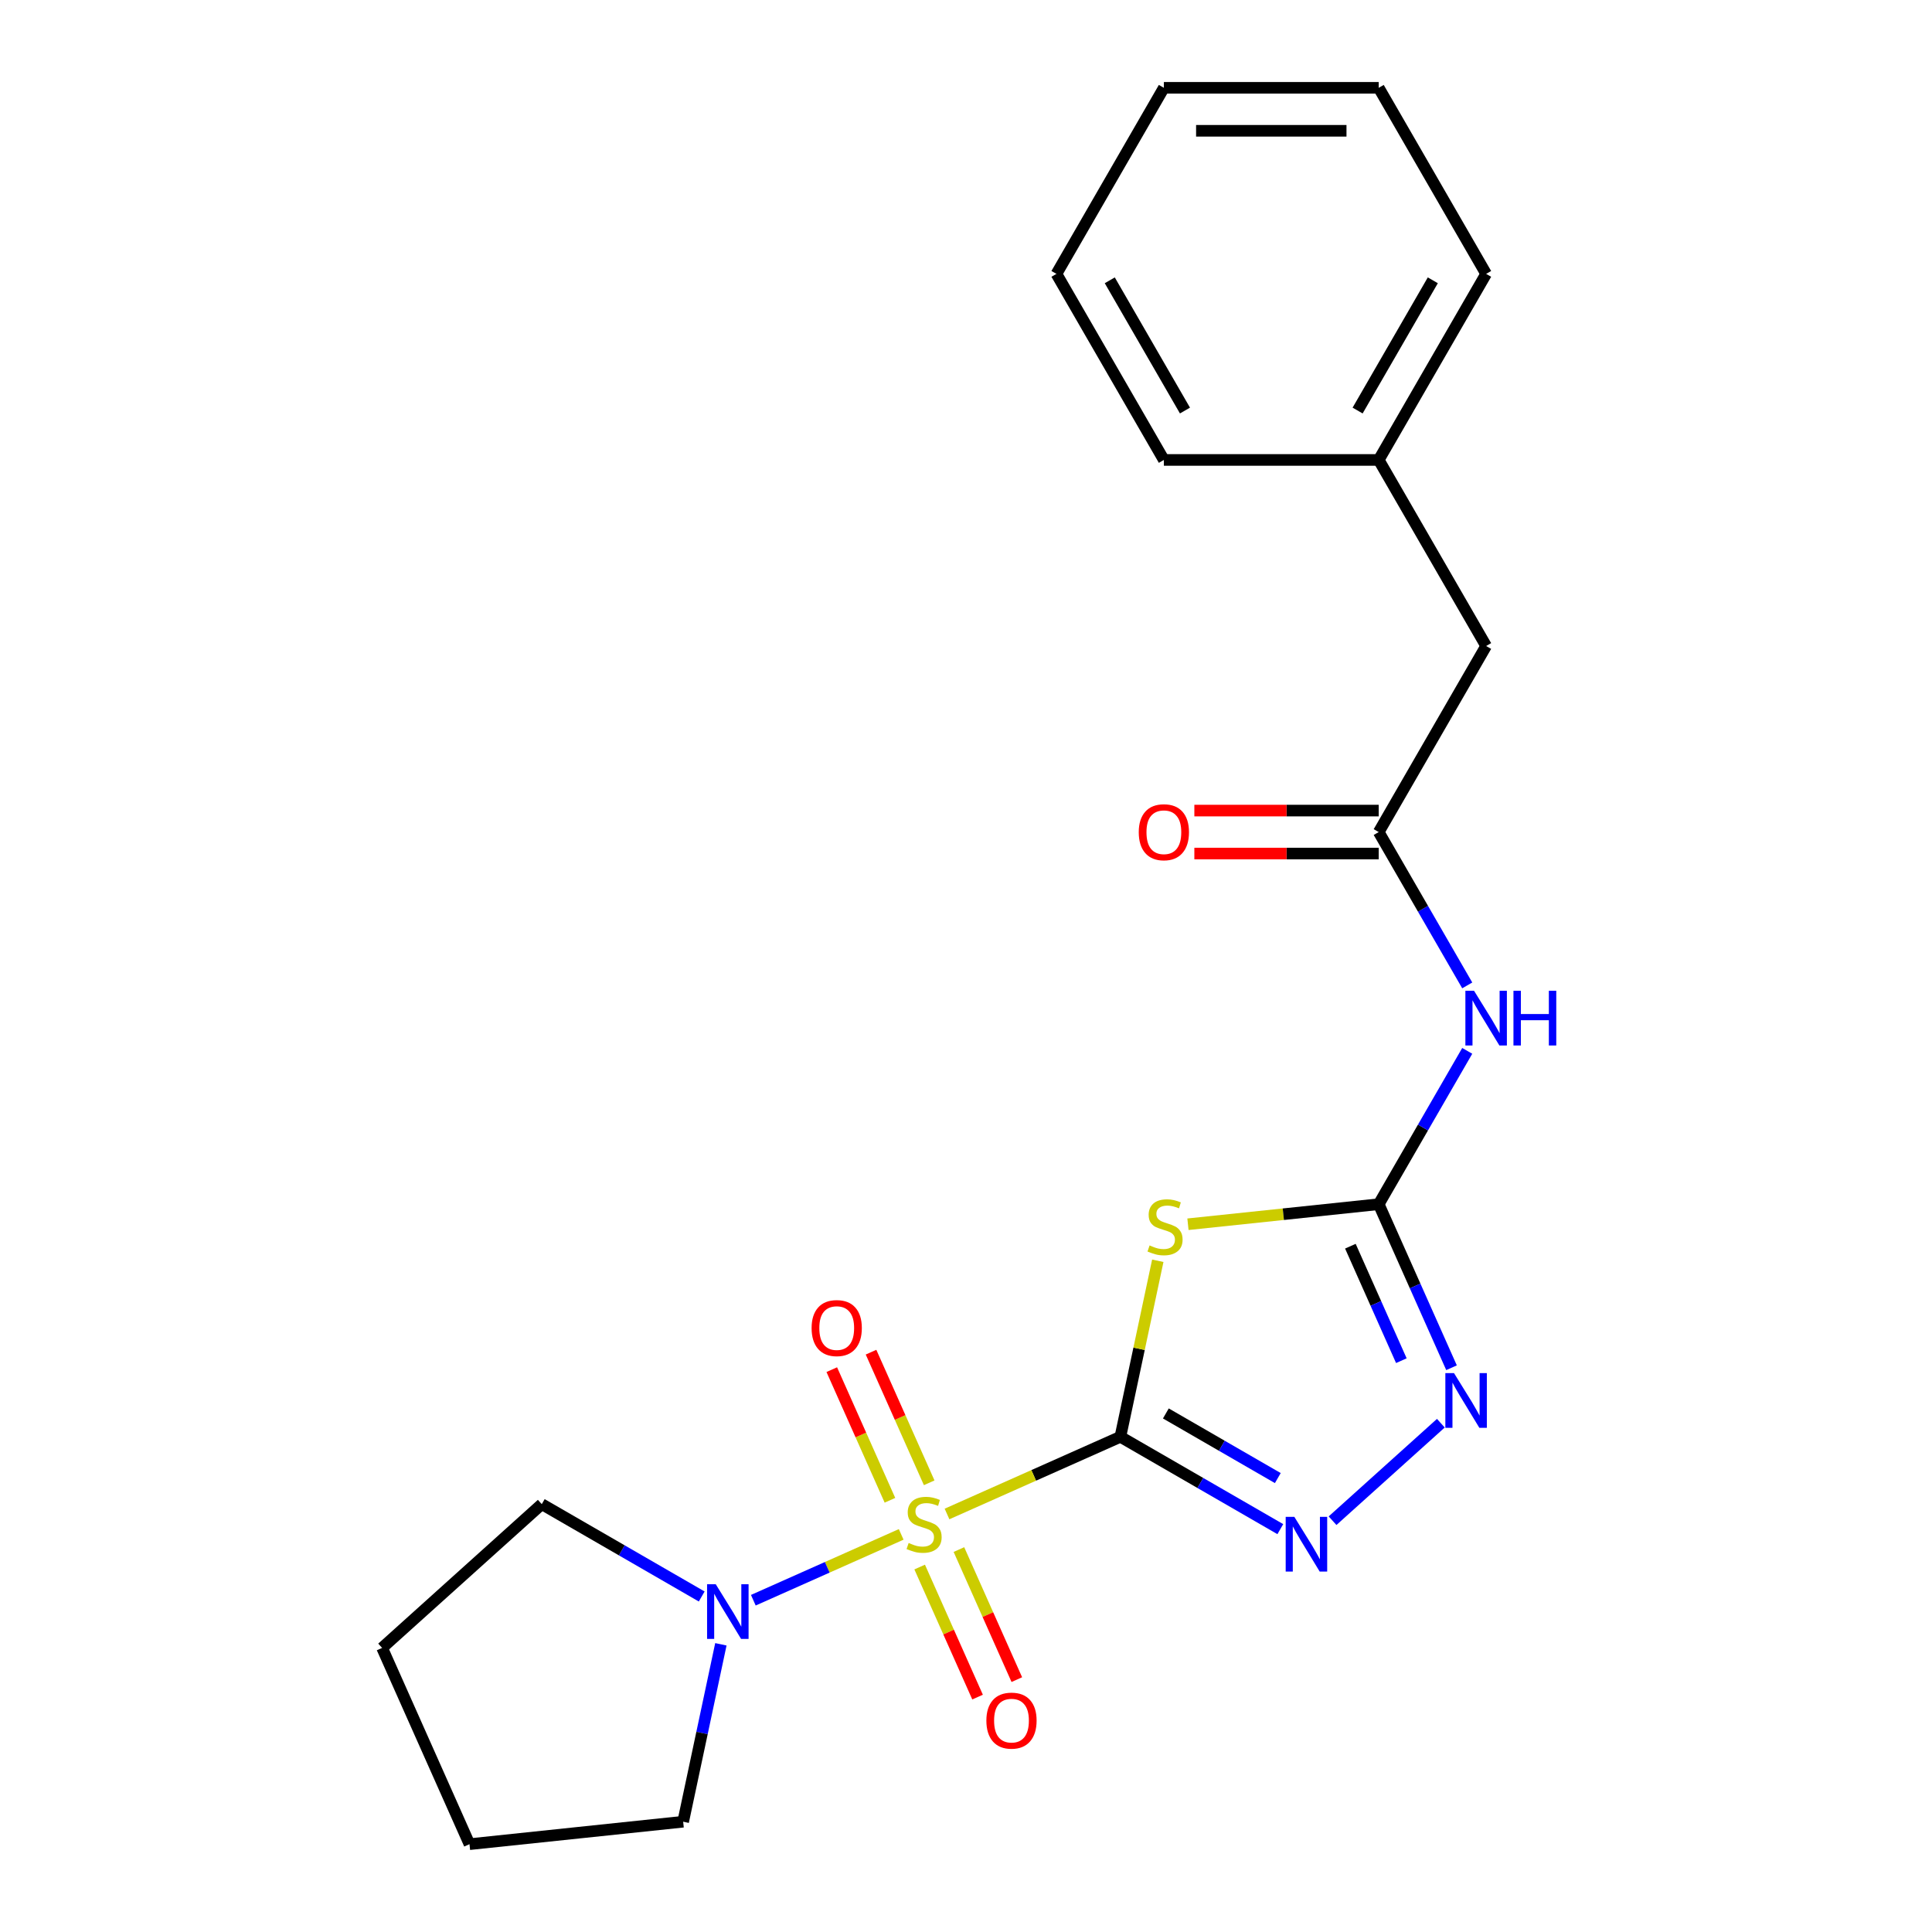 <?xml version='1.0' encoding='iso-8859-1'?>
<svg version='1.1' baseProfile='full'
              xmlns='http://www.w3.org/2000/svg'
                      xmlns:rdkit='http://www.rdkit.org/xml'
                      xmlns:xlink='http://www.w3.org/1999/xlink'
                  xml:space='preserve'
width='1000px' height='1000px' viewBox='0 0 1000 1000'>
<!-- END OF HEADER -->
<rect style='opacity:1.0;fill:#FFFFFF;stroke:none' width='1000' height='1000' x='0' y='0'> </rect>
<path class='bond-0' d='M 579.904,743.686 L 535.039,763.661' style='fill:none;fill-rule:evenodd;stroke:#000000;stroke-width:6px;stroke-linecap:butt;stroke-linejoin:miter;stroke-opacity:1' />
<path class='bond-0' d='M 535.039,763.661 L 490.174,783.636' style='fill:none;fill-rule:evenodd;stroke:#CCCC00;stroke-width:6px;stroke-linecap:butt;stroke-linejoin:miter;stroke-opacity:1' />
<path class='bond-1' d='M 579.904,743.686 L 589.588,698.129' style='fill:none;fill-rule:evenodd;stroke:#000000;stroke-width:6px;stroke-linecap:butt;stroke-linejoin:miter;stroke-opacity:1' />
<path class='bond-1' d='M 589.588,698.129 L 599.271,652.572' style='fill:none;fill-rule:evenodd;stroke:#CCCC00;stroke-width:6px;stroke-linecap:butt;stroke-linejoin:miter;stroke-opacity:1' />
<path class='bond-2' d='M 579.904,743.686 L 621.297,767.584' style='fill:none;fill-rule:evenodd;stroke:#000000;stroke-width:6px;stroke-linecap:butt;stroke-linejoin:miter;stroke-opacity:1' />
<path class='bond-2' d='M 621.297,767.584 L 662.69,791.482' style='fill:none;fill-rule:evenodd;stroke:#0000FF;stroke-width:6px;stroke-linecap:butt;stroke-linejoin:miter;stroke-opacity:1' />
<path class='bond-2' d='M 603.443,731.594 L 632.417,748.323' style='fill:none;fill-rule:evenodd;stroke:#000000;stroke-width:6px;stroke-linecap:butt;stroke-linejoin:miter;stroke-opacity:1' />
<path class='bond-2' d='M 632.417,748.323 L 661.392,765.052' style='fill:none;fill-rule:evenodd;stroke:#0000FF;stroke-width:6px;stroke-linecap:butt;stroke-linejoin:miter;stroke-opacity:1' />
<path class='bond-5' d='M 466.454,794.197 L 428.187,811.235' style='fill:none;fill-rule:evenodd;stroke:#CCCC00;stroke-width:6px;stroke-linecap:butt;stroke-linejoin:miter;stroke-opacity:1' />
<path class='bond-5' d='M 428.187,811.235 L 389.92,828.272' style='fill:none;fill-rule:evenodd;stroke:#0000FF;stroke-width:6px;stroke-linecap:butt;stroke-linejoin:miter;stroke-opacity:1' />
<path class='bond-8' d='M 480.949,767.494 L 465.897,733.687' style='fill:none;fill-rule:evenodd;stroke:#CCCC00;stroke-width:6px;stroke-linecap:butt;stroke-linejoin:miter;stroke-opacity:1' />
<path class='bond-8' d='M 465.897,733.687 L 450.846,699.881' style='fill:none;fill-rule:evenodd;stroke:#FF0000;stroke-width:6px;stroke-linecap:butt;stroke-linejoin:miter;stroke-opacity:1' />
<path class='bond-8' d='M 460.631,776.54 L 445.579,742.734' style='fill:none;fill-rule:evenodd;stroke:#CCCC00;stroke-width:6px;stroke-linecap:butt;stroke-linejoin:miter;stroke-opacity:1' />
<path class='bond-8' d='M 445.579,742.734 L 430.528,708.927' style='fill:none;fill-rule:evenodd;stroke:#FF0000;stroke-width:6px;stroke-linecap:butt;stroke-linejoin:miter;stroke-opacity:1' />
<path class='bond-9' d='M 476.018,811.1 L 491.003,844.756' style='fill:none;fill-rule:evenodd;stroke:#CCCC00;stroke-width:6px;stroke-linecap:butt;stroke-linejoin:miter;stroke-opacity:1' />
<path class='bond-9' d='M 491.003,844.756 L 505.988,878.413' style='fill:none;fill-rule:evenodd;stroke:#FF0000;stroke-width:6px;stroke-linecap:butt;stroke-linejoin:miter;stroke-opacity:1' />
<path class='bond-9' d='M 496.336,802.054 L 511.321,835.71' style='fill:none;fill-rule:evenodd;stroke:#CCCC00;stroke-width:6px;stroke-linecap:butt;stroke-linejoin:miter;stroke-opacity:1' />
<path class='bond-9' d='M 511.321,835.71 L 526.306,869.367' style='fill:none;fill-rule:evenodd;stroke:#FF0000;stroke-width:6px;stroke-linecap:butt;stroke-linejoin:miter;stroke-opacity:1' />
<path class='bond-3' d='M 614.885,633.665 L 664.252,628.477' style='fill:none;fill-rule:evenodd;stroke:#CCCC00;stroke-width:6px;stroke-linecap:butt;stroke-linejoin:miter;stroke-opacity:1' />
<path class='bond-3' d='M 664.252,628.477 L 713.62,623.288' style='fill:none;fill-rule:evenodd;stroke:#000000;stroke-width:6px;stroke-linecap:butt;stroke-linejoin:miter;stroke-opacity:1' />
<path class='bond-4' d='M 689.73,787.114 L 745.785,736.642' style='fill:none;fill-rule:evenodd;stroke:#0000FF;stroke-width:6px;stroke-linecap:butt;stroke-linejoin:miter;stroke-opacity:1' />
<path class='bond-6' d='M 713.62,623.288 L 736.531,583.605' style='fill:none;fill-rule:evenodd;stroke:#000000;stroke-width:6px;stroke-linecap:butt;stroke-linejoin:miter;stroke-opacity:1' />
<path class='bond-6' d='M 736.531,583.605 L 759.442,543.922' style='fill:none;fill-rule:evenodd;stroke:#0000FF;stroke-width:6px;stroke-linecap:butt;stroke-linejoin:miter;stroke-opacity:1' />
<path class='bond-22' d='M 713.62,623.288 L 732.464,665.613' style='fill:none;fill-rule:evenodd;stroke:#000000;stroke-width:6px;stroke-linecap:butt;stroke-linejoin:miter;stroke-opacity:1' />
<path class='bond-22' d='M 732.464,665.613 L 751.308,707.938' style='fill:none;fill-rule:evenodd;stroke:#0000FF;stroke-width:6px;stroke-linecap:butt;stroke-linejoin:miter;stroke-opacity:1' />
<path class='bond-22' d='M 698.955,645.032 L 712.146,674.659' style='fill:none;fill-rule:evenodd;stroke:#000000;stroke-width:6px;stroke-linecap:butt;stroke-linejoin:miter;stroke-opacity:1' />
<path class='bond-22' d='M 712.146,674.659 L 725.337,704.286' style='fill:none;fill-rule:evenodd;stroke:#0000FF;stroke-width:6px;stroke-linecap:butt;stroke-linejoin:miter;stroke-opacity:1' />
<path class='bond-13' d='M 373.124,851.088 L 363.364,897.005' style='fill:none;fill-rule:evenodd;stroke:#0000FF;stroke-width:6px;stroke-linecap:butt;stroke-linejoin:miter;stroke-opacity:1' />
<path class='bond-13' d='M 363.364,897.005 L 353.604,942.921' style='fill:none;fill-rule:evenodd;stroke:#000000;stroke-width:6px;stroke-linecap:butt;stroke-linejoin:miter;stroke-opacity:1' />
<path class='bond-14' d='M 363.204,826.342 L 321.812,802.444' style='fill:none;fill-rule:evenodd;stroke:#0000FF;stroke-width:6px;stroke-linecap:butt;stroke-linejoin:miter;stroke-opacity:1' />
<path class='bond-14' d='M 321.812,802.444 L 280.419,778.545' style='fill:none;fill-rule:evenodd;stroke:#000000;stroke-width:6px;stroke-linecap:butt;stroke-linejoin:miter;stroke-opacity:1' />
<path class='bond-7' d='M 759.442,510.042 L 736.531,470.36' style='fill:none;fill-rule:evenodd;stroke:#0000FF;stroke-width:6px;stroke-linecap:butt;stroke-linejoin:miter;stroke-opacity:1' />
<path class='bond-7' d='M 736.531,470.36 L 713.62,430.677' style='fill:none;fill-rule:evenodd;stroke:#000000;stroke-width:6px;stroke-linecap:butt;stroke-linejoin:miter;stroke-opacity:1' />
<path class='bond-10' d='M 713.62,419.556 L 665.908,419.556' style='fill:none;fill-rule:evenodd;stroke:#000000;stroke-width:6px;stroke-linecap:butt;stroke-linejoin:miter;stroke-opacity:1' />
<path class='bond-10' d='M 665.908,419.556 L 618.196,419.556' style='fill:none;fill-rule:evenodd;stroke:#FF0000;stroke-width:6px;stroke-linecap:butt;stroke-linejoin:miter;stroke-opacity:1' />
<path class='bond-10' d='M 713.62,441.797 L 665.908,441.797' style='fill:none;fill-rule:evenodd;stroke:#000000;stroke-width:6px;stroke-linecap:butt;stroke-linejoin:miter;stroke-opacity:1' />
<path class='bond-10' d='M 665.908,441.797 L 618.196,441.797' style='fill:none;fill-rule:evenodd;stroke:#FF0000;stroke-width:6px;stroke-linecap:butt;stroke-linejoin:miter;stroke-opacity:1' />
<path class='bond-11' d='M 713.62,430.677 L 769.222,334.371' style='fill:none;fill-rule:evenodd;stroke:#000000;stroke-width:6px;stroke-linecap:butt;stroke-linejoin:miter;stroke-opacity:1' />
<path class='bond-12' d='M 769.222,334.371 L 713.62,238.066' style='fill:none;fill-rule:evenodd;stroke:#000000;stroke-width:6px;stroke-linecap:butt;stroke-linejoin:miter;stroke-opacity:1' />
<path class='bond-15' d='M 713.62,238.066 L 769.222,141.76' style='fill:none;fill-rule:evenodd;stroke:#000000;stroke-width:6px;stroke-linecap:butt;stroke-linejoin:miter;stroke-opacity:1' />
<path class='bond-15' d='M 702.699,212.499 L 741.62,145.086' style='fill:none;fill-rule:evenodd;stroke:#000000;stroke-width:6px;stroke-linecap:butt;stroke-linejoin:miter;stroke-opacity:1' />
<path class='bond-16' d='M 713.62,238.066 L 602.416,238.066' style='fill:none;fill-rule:evenodd;stroke:#000000;stroke-width:6px;stroke-linecap:butt;stroke-linejoin:miter;stroke-opacity:1' />
<path class='bond-18' d='M 353.604,942.921 L 243.009,954.545' style='fill:none;fill-rule:evenodd;stroke:#000000;stroke-width:6px;stroke-linecap:butt;stroke-linejoin:miter;stroke-opacity:1' />
<path class='bond-17' d='M 280.419,778.545 L 197.778,852.955' style='fill:none;fill-rule:evenodd;stroke:#000000;stroke-width:6px;stroke-linecap:butt;stroke-linejoin:miter;stroke-opacity:1' />
<path class='bond-20' d='M 769.222,141.76 L 713.62,45.455' style='fill:none;fill-rule:evenodd;stroke:#000000;stroke-width:6px;stroke-linecap:butt;stroke-linejoin:miter;stroke-opacity:1' />
<path class='bond-19' d='M 602.416,238.066 L 546.814,141.76' style='fill:none;fill-rule:evenodd;stroke:#000000;stroke-width:6px;stroke-linecap:butt;stroke-linejoin:miter;stroke-opacity:1' />
<path class='bond-19' d='M 613.337,212.499 L 574.415,145.086' style='fill:none;fill-rule:evenodd;stroke:#000000;stroke-width:6px;stroke-linecap:butt;stroke-linejoin:miter;stroke-opacity:1' />
<path class='bond-23' d='M 197.778,852.955 L 243.009,954.545' style='fill:none;fill-rule:evenodd;stroke:#000000;stroke-width:6px;stroke-linecap:butt;stroke-linejoin:miter;stroke-opacity:1' />
<path class='bond-21' d='M 546.814,141.76 L 602.416,45.455' style='fill:none;fill-rule:evenodd;stroke:#000000;stroke-width:6px;stroke-linecap:butt;stroke-linejoin:miter;stroke-opacity:1' />
<path class='bond-24' d='M 713.62,45.455 L 602.416,45.455' style='fill:none;fill-rule:evenodd;stroke:#000000;stroke-width:6px;stroke-linecap:butt;stroke-linejoin:miter;stroke-opacity:1' />
<path class='bond-24' d='M 696.939,67.695 L 619.096,67.695' style='fill:none;fill-rule:evenodd;stroke:#000000;stroke-width:6px;stroke-linecap:butt;stroke-linejoin:miter;stroke-opacity:1' />
<path  class='atom-1' d='M 470.314 798.637
Q 470.634 798.757, 471.954 799.317
Q 473.274 799.877, 474.714 800.237
Q 476.194 800.557, 477.634 800.557
Q 480.314 800.557, 481.874 799.277
Q 483.434 797.957, 483.434 795.677
Q 483.434 794.117, 482.634 793.157
Q 481.874 792.197, 480.674 791.677
Q 479.474 791.157, 477.474 790.557
Q 474.954 789.797, 473.434 789.077
Q 471.954 788.357, 470.874 786.837
Q 469.834 785.317, 469.834 782.757
Q 469.834 779.197, 472.234 776.997
Q 474.674 774.797, 479.474 774.797
Q 482.754 774.797, 486.474 776.357
L 485.554 779.437
Q 482.154 778.037, 479.594 778.037
Q 476.834 778.037, 475.314 779.197
Q 473.794 780.317, 473.834 782.277
Q 473.834 783.797, 474.594 784.717
Q 475.394 785.637, 476.514 786.157
Q 477.674 786.677, 479.594 787.277
Q 482.154 788.077, 483.674 788.877
Q 485.194 789.677, 486.274 791.317
Q 487.394 792.917, 487.394 795.677
Q 487.394 799.597, 484.754 801.717
Q 482.154 803.797, 477.794 803.797
Q 475.274 803.797, 473.354 803.237
Q 471.474 802.717, 469.234 801.797
L 470.314 798.637
' fill='#CCCC00'/>
<path  class='atom-2' d='M 595.025 644.632
Q 595.345 644.752, 596.665 645.312
Q 597.985 645.872, 599.425 646.232
Q 600.905 646.552, 602.345 646.552
Q 605.025 646.552, 606.585 645.272
Q 608.145 643.952, 608.145 641.672
Q 608.145 640.112, 607.345 639.152
Q 606.585 638.192, 605.385 637.672
Q 604.185 637.152, 602.185 636.552
Q 599.665 635.792, 598.145 635.072
Q 596.665 634.352, 595.585 632.832
Q 594.545 631.312, 594.545 628.752
Q 594.545 625.192, 596.945 622.992
Q 599.385 620.792, 604.185 620.792
Q 607.465 620.792, 611.185 622.352
L 610.265 625.432
Q 606.865 624.032, 604.305 624.032
Q 601.545 624.032, 600.025 625.192
Q 598.505 626.312, 598.545 628.272
Q 598.545 629.792, 599.305 630.712
Q 600.105 631.632, 601.225 632.152
Q 602.385 632.672, 604.305 633.272
Q 606.865 634.072, 608.385 634.872
Q 609.905 635.672, 610.985 637.312
Q 612.105 638.912, 612.105 641.672
Q 612.105 645.592, 609.465 647.712
Q 606.865 649.792, 602.505 649.792
Q 599.985 649.792, 598.065 649.232
Q 596.185 648.712, 593.945 647.792
L 595.025 644.632
' fill='#CCCC00'/>
<path  class='atom-3' d='M 669.95 785.128
L 679.23 800.128
Q 680.15 801.608, 681.63 804.288
Q 683.11 806.968, 683.19 807.128
L 683.19 785.128
L 686.95 785.128
L 686.95 813.448
L 683.07 813.448
L 673.11 797.048
Q 671.95 795.128, 670.71 792.928
Q 669.51 790.728, 669.15 790.048
L 669.15 813.448
L 665.47 813.448
L 665.47 785.128
L 669.95 785.128
' fill='#0000FF'/>
<path  class='atom-5' d='M 752.591 710.718
L 761.871 725.718
Q 762.791 727.198, 764.271 729.878
Q 765.751 732.558, 765.831 732.718
L 765.831 710.718
L 769.591 710.718
L 769.591 739.038
L 765.711 739.038
L 755.751 722.638
Q 754.591 720.718, 753.351 718.518
Q 752.151 716.318, 751.791 715.638
L 751.791 739.038
L 748.111 739.038
L 748.111 710.718
L 752.591 710.718
' fill='#0000FF'/>
<path  class='atom-6' d='M 370.464 819.987
L 379.744 834.987
Q 380.664 836.467, 382.144 839.147
Q 383.624 841.827, 383.704 841.987
L 383.704 819.987
L 387.464 819.987
L 387.464 848.307
L 383.584 848.307
L 373.624 831.907
Q 372.464 829.987, 371.224 827.787
Q 370.024 825.587, 369.664 824.907
L 369.664 848.307
L 365.984 848.307
L 365.984 819.987
L 370.464 819.987
' fill='#0000FF'/>
<path  class='atom-7' d='M 762.962 512.822
L 772.242 527.822
Q 773.162 529.302, 774.642 531.982
Q 776.122 534.662, 776.202 534.822
L 776.202 512.822
L 779.962 512.822
L 779.962 541.142
L 776.082 541.142
L 766.122 524.742
Q 764.962 522.822, 763.722 520.622
Q 762.522 518.422, 762.162 517.742
L 762.162 541.142
L 758.482 541.142
L 758.482 512.822
L 762.962 512.822
' fill='#0000FF'/>
<path  class='atom-7' d='M 783.362 512.822
L 787.202 512.822
L 787.202 524.862
L 801.682 524.862
L 801.682 512.822
L 805.522 512.822
L 805.522 541.142
L 801.682 541.142
L 801.682 528.062
L 787.202 528.062
L 787.202 541.142
L 783.362 541.142
L 783.362 512.822
' fill='#0000FF'/>
<path  class='atom-9' d='M 420.084 687.407
Q 420.084 680.607, 423.444 676.807
Q 426.804 673.007, 433.084 673.007
Q 439.364 673.007, 442.724 676.807
Q 446.084 680.607, 446.084 687.407
Q 446.084 694.287, 442.684 698.207
Q 439.284 702.087, 433.084 702.087
Q 426.844 702.087, 423.444 698.207
Q 420.084 694.327, 420.084 687.407
M 433.084 698.887
Q 437.404 698.887, 439.724 696.007
Q 442.084 693.087, 442.084 687.407
Q 442.084 681.847, 439.724 679.047
Q 437.404 676.207, 433.084 676.207
Q 428.764 676.207, 426.404 679.007
Q 424.084 681.807, 424.084 687.407
Q 424.084 693.127, 426.404 696.007
Q 428.764 698.887, 433.084 698.887
' fill='#FF0000'/>
<path  class='atom-10' d='M 510.545 890.587
Q 510.545 883.787, 513.905 879.987
Q 517.265 876.187, 523.545 876.187
Q 529.825 876.187, 533.185 879.987
Q 536.545 883.787, 536.545 890.587
Q 536.545 897.467, 533.145 901.387
Q 529.745 905.267, 523.545 905.267
Q 517.305 905.267, 513.905 901.387
Q 510.545 897.507, 510.545 890.587
M 523.545 902.067
Q 527.865 902.067, 530.185 899.187
Q 532.545 896.267, 532.545 890.587
Q 532.545 885.027, 530.185 882.227
Q 527.865 879.387, 523.545 879.387
Q 519.225 879.387, 516.865 882.187
Q 514.545 884.987, 514.545 890.587
Q 514.545 896.307, 516.865 899.187
Q 519.225 902.067, 523.545 902.067
' fill='#FF0000'/>
<path  class='atom-11' d='M 589.416 430.757
Q 589.416 423.957, 592.776 420.157
Q 596.136 416.357, 602.416 416.357
Q 608.696 416.357, 612.056 420.157
Q 615.416 423.957, 615.416 430.757
Q 615.416 437.637, 612.016 441.557
Q 608.616 445.437, 602.416 445.437
Q 596.176 445.437, 592.776 441.557
Q 589.416 437.677, 589.416 430.757
M 602.416 442.237
Q 606.736 442.237, 609.056 439.357
Q 611.416 436.437, 611.416 430.757
Q 611.416 425.197, 609.056 422.397
Q 606.736 419.557, 602.416 419.557
Q 598.096 419.557, 595.736 422.357
Q 593.416 425.157, 593.416 430.757
Q 593.416 436.477, 595.736 439.357
Q 598.096 442.237, 602.416 442.237
' fill='#FF0000'/>
</svg>

